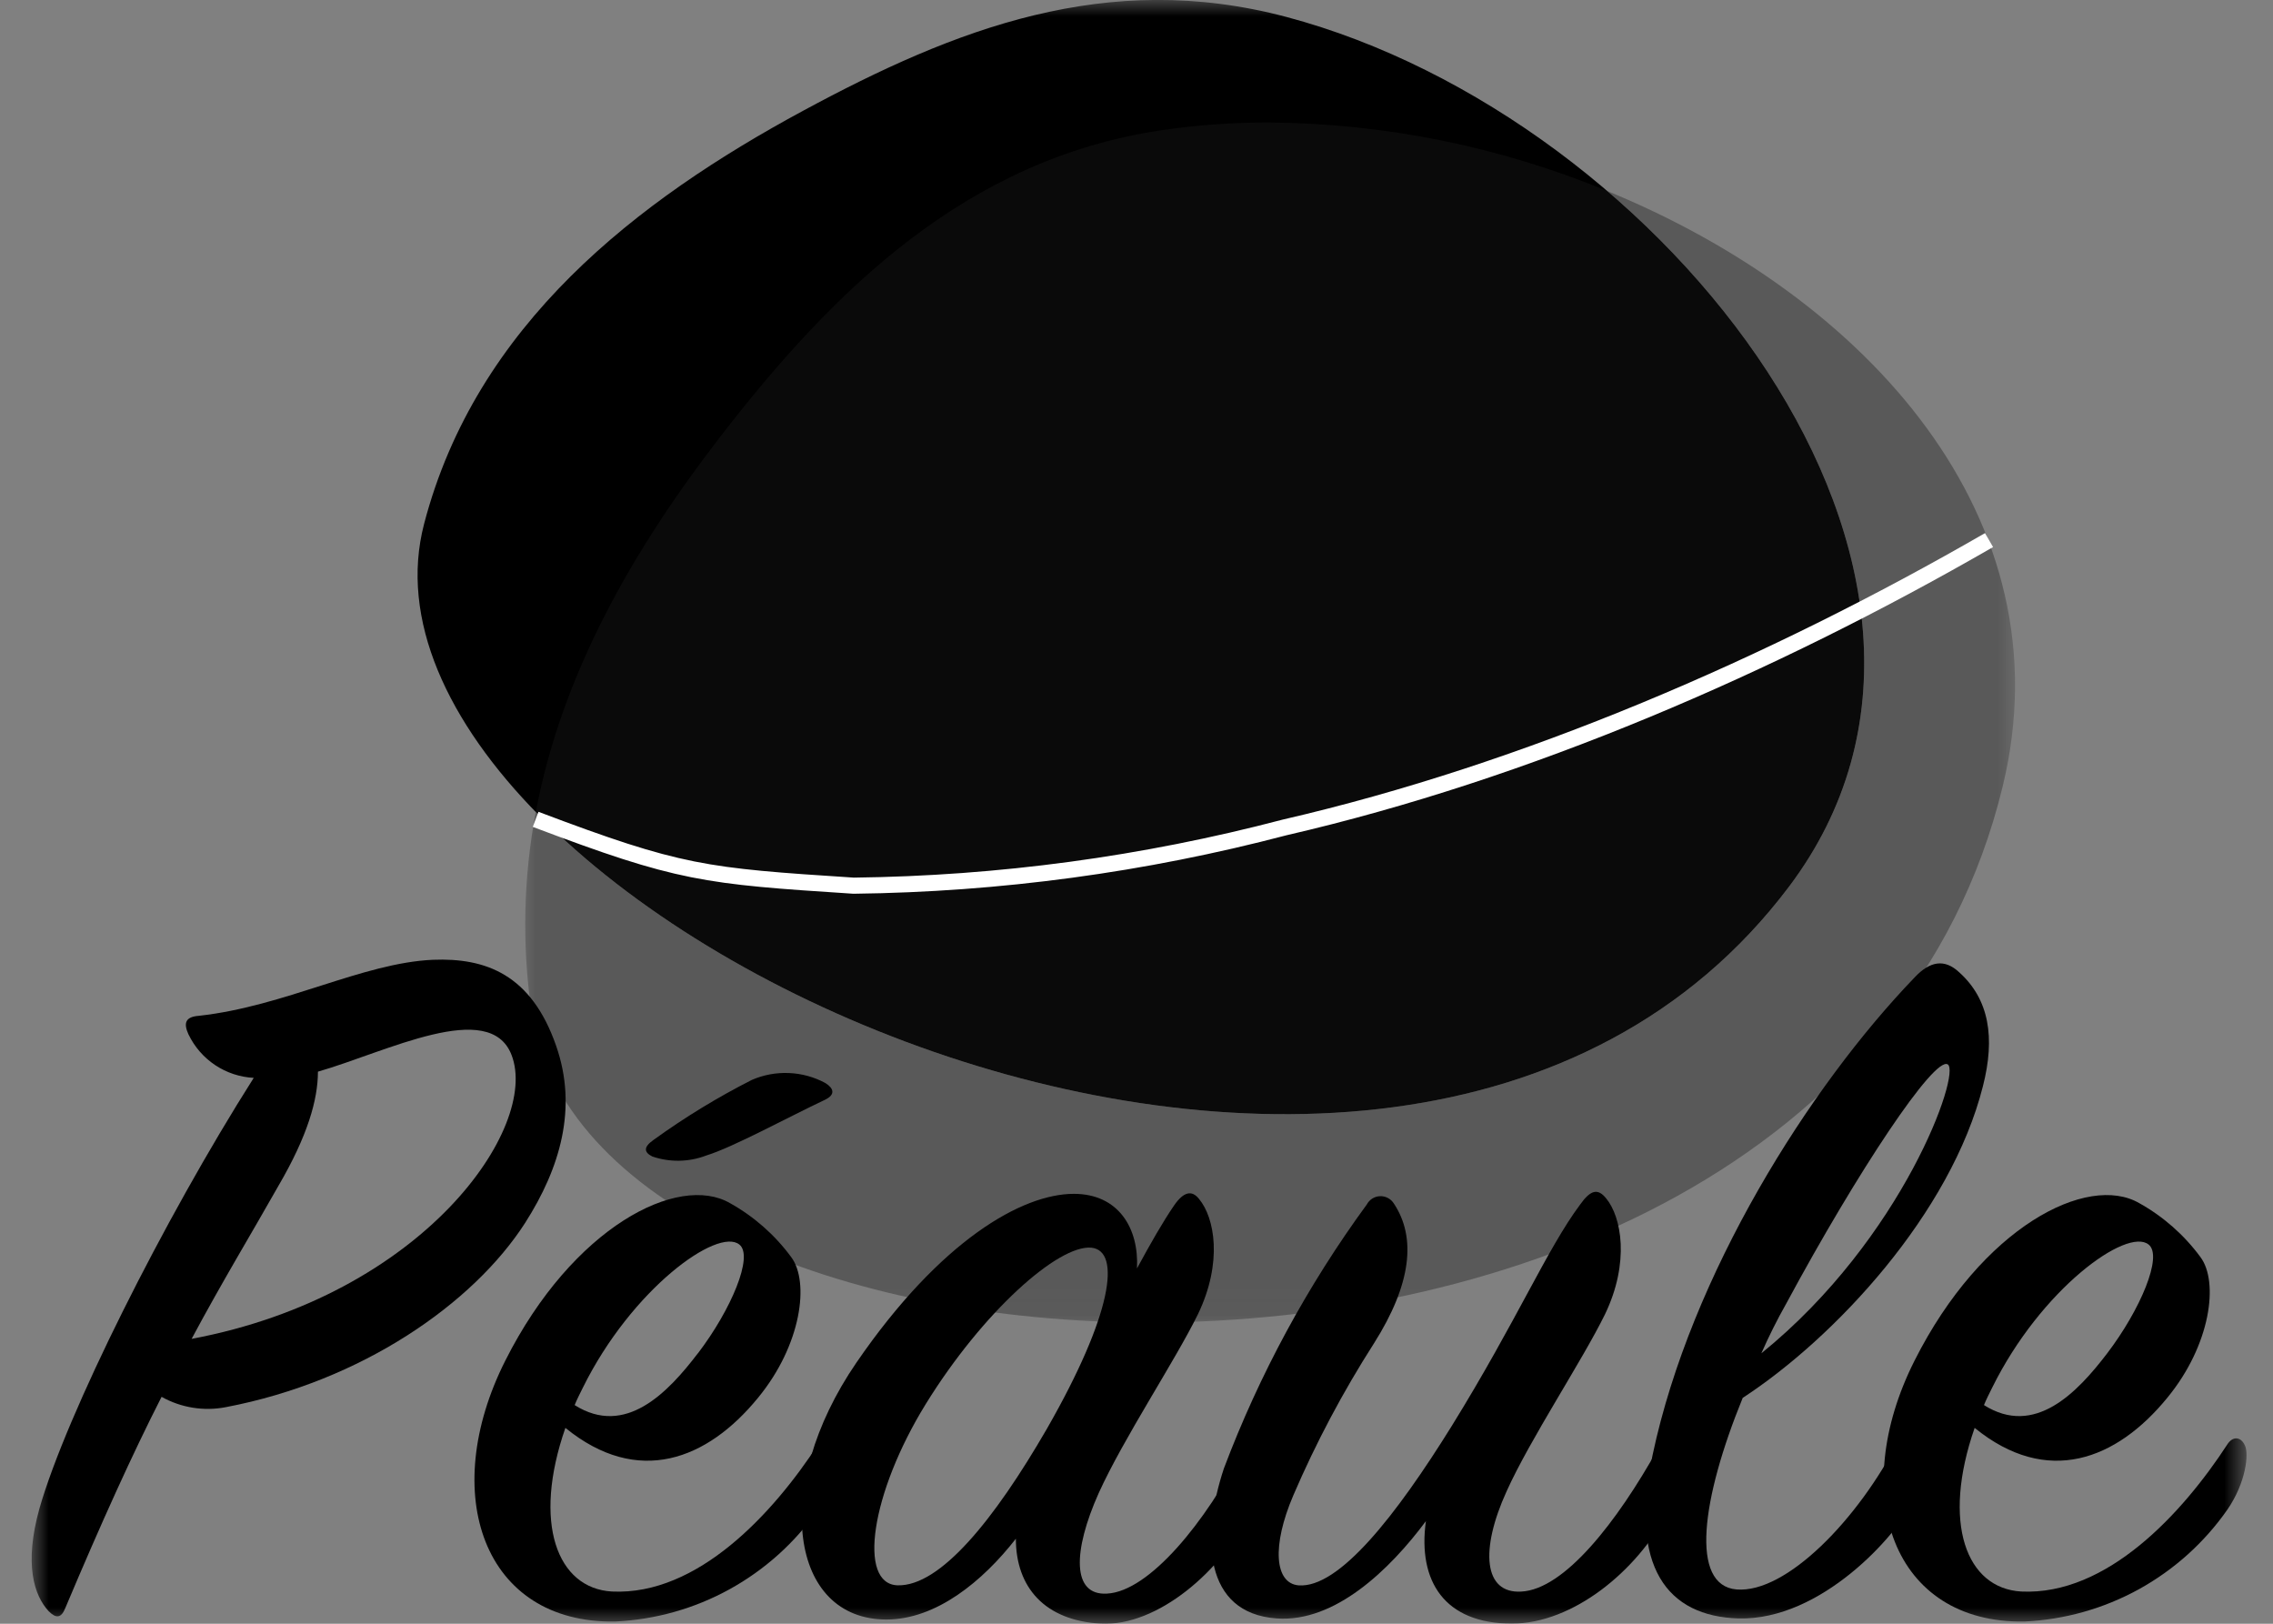 <svg width="70" height="50" viewBox="0 0 70 50" fill="none" xmlns="http://www.w3.org/2000/svg">
<rect x="0" y="0" width="70" height="50" fill="#808080" stroke="none"/>
<mask id="mask0_817_4704" style="mask-type:luminance" maskUnits="userSpaceOnUse" x="0" y="0" width="70" height="50">
<path d="M0.975 50H69.185V0H0.975V50Z" fill="white"/>
</mask>
<g mask="url(#mask0_817_4704)">
<path d="M55.1 27.296C62.358 17.654 51.223 3.603 39.613 0.521C34.086 -0.946 29.411 0.885 24.741 3.406C19.602 6.179 14.66 10.003 13.06 16.134C10.001 27.842 42.796 43.641 55.1 27.296Z" fill="black"/>
</g>
<mask id="mask1_817_4704" style="mask-type:luminance" maskUnits="userSpaceOnUse" x="15" y="3" width="48" height="38">
<path d="M15.942 40.957H62.288V3.539H15.942V40.957Z" fill="white"/>
</mask>
<g mask="url(#mask1_817_4704)">
<path d="M49.496 5.881C56.266 11.677 60.169 20.563 55.1 27.296C51.315 32.324 45.594 34.309 39.571 34.309C30.847 34.309 21.494 30.139 16.5 25.007C16.122 27.004 16.074 29.05 16.356 31.063C17.197 37.101 25.844 40.724 35.412 40.724C46.512 40.724 58.852 35.849 61.676 24.213C63.677 15.962 57.496 9.158 49.496 5.881Z" fill="#333333" fill-opacity="0.5"/>
</g>
<mask id="mask2_817_4704" style="mask-type:luminance" maskUnits="userSpaceOnUse" x="0" y="0" width="70" height="50">
<path d="M0.975 50H69.185V0H0.975V50Z" fill="white"/>
</mask>
<g mask="url(#mask2_817_4704)">
<path d="M39.074 3.772C37.955 3.77 36.837 3.851 35.73 4.016C29.772 4.917 25.684 8.912 22.187 13.441C19.527 16.885 17.307 20.714 16.501 25.007C21.494 30.139 30.848 34.31 39.572 34.31C45.594 34.31 51.315 32.324 55.1 27.296C60.17 20.562 56.267 11.678 49.496 5.881C46.19 4.516 42.651 3.799 39.074 3.772Z" fill="#333333" fill-opacity="0.2"/>
<path d="M16.495 25.23C20.936 26.909 21.686 26.974 26.289 27.273C30.77 27.22 35.228 26.618 39.562 25.479C46.991 23.765 54.544 20.502 61.255 16.631" stroke="white" stroke-width="0.496"/>
<path d="M15.755 32.49C15.085 30.736 11.896 32.395 9.791 33C9.791 33.861 9.473 34.977 8.579 36.508C7.75 37.976 6.857 39.442 5.901 41.228C13.044 39.887 16.616 34.721 15.755 32.49ZM5.805 31.854C5.645 31.503 5.709 31.311 6.123 31.28C8.771 30.99 11.162 29.651 13.331 29.555C14.957 29.491 16.361 30.001 17.126 32.202C17.796 34.115 17.253 35.965 16.172 37.657C14.575 40.143 11.131 42.536 6.953 43.331C6.277 43.462 5.577 43.349 4.976 43.013C4.082 44.767 3.126 46.872 2.01 49.519C1.883 49.837 1.723 49.837 1.5 49.615C1.054 49.136 0.735 48.18 1.213 46.457C2.042 43.556 5.04 37.561 7.814 33.191C7.39 33.169 6.979 33.033 6.626 32.798C6.272 32.562 5.989 32.235 5.805 31.852" fill="black"/>
<path d="M25.416 33.861C24.269 34.402 22.578 35.327 21.749 35.582C21.217 35.785 20.63 35.796 20.091 35.613C19.836 35.486 19.805 35.327 20.123 35.104C21.083 34.409 22.096 33.791 23.153 33.254C23.513 33.098 23.904 33.025 24.297 33.042C24.689 33.058 25.072 33.163 25.418 33.35C25.673 33.509 25.736 33.701 25.418 33.86M21.494 41.673C22.515 40.333 23.216 38.676 22.77 38.324C22.1 37.782 19.452 39.696 17.952 42.726C17.857 42.916 17.761 43.108 17.697 43.267C19.26 44.256 20.567 42.885 21.492 41.672M18.847 49.008C21.494 49.134 23.822 46.584 25.193 44.479C25.353 44.225 25.608 44.225 25.736 44.511C25.863 44.767 25.767 45.66 25.193 46.489C24.484 47.503 23.552 48.341 22.468 48.938C21.385 49.535 20.178 49.875 18.942 49.932C14.893 49.997 13.488 46.01 15.562 41.897C17.636 37.783 20.888 36.124 22.482 37.049C23.221 37.461 23.862 38.026 24.364 38.707C24.938 39.472 24.682 41.418 23.343 43.044C21.781 44.957 19.644 45.786 17.412 43.969C16.391 46.902 17.157 48.912 18.846 49.008" fill="black"/>
<path d="M33.611 38.42C32.591 38.325 30.263 40.397 28.509 43.236C26.818 45.979 26.404 48.785 27.647 48.817C28.955 48.849 30.614 46.808 32.238 44.001C34.249 40.493 34.536 38.516 33.611 38.42ZM36.162 37.113C36.45 36.699 36.705 36.635 36.928 36.922C37.406 37.496 37.661 38.867 36.896 40.461C36.194 41.896 34.6 44.289 33.835 45.979C33.037 47.764 33.006 49.137 34.09 49.072C35.398 49.008 37.151 46.84 38.268 44.639C38.427 44.352 38.651 44.321 38.778 44.607C38.922 45.279 38.821 45.981 38.49 46.584C37.661 48.339 35.652 50.093 33.9 49.997C32.178 49.901 31.285 48.881 31.285 47.382C30.265 48.69 28.831 49.87 27.298 49.87C24.333 49.87 23.727 45.819 26.374 41.96C28.956 38.198 31.475 36.762 33.07 36.762C34.44 36.762 35.079 37.815 35.015 39.059C35.43 38.293 35.812 37.623 36.162 37.113Z" fill="black"/>
<path d="M39.32 49.837C37.055 49.678 36.992 47.32 37.692 45.216C38.785 42.321 40.266 39.587 42.093 37.089C42.133 37.015 42.191 36.952 42.262 36.907C42.333 36.863 42.415 36.837 42.499 36.834C42.583 36.831 42.666 36.85 42.741 36.889C42.815 36.928 42.878 36.986 42.923 37.056C43.625 38.109 43.465 39.543 42.317 41.36C41.362 42.851 40.53 44.418 39.83 46.045C39.16 47.606 39.256 48.754 39.99 48.818C41.233 48.913 42.987 46.681 44.709 43.909C46.718 40.659 47.642 38.46 48.663 37.091C48.981 36.644 49.205 36.581 49.461 36.899C49.939 37.473 50.194 38.876 49.429 40.469C48.727 41.903 47.133 44.293 46.399 45.919C45.57 47.737 45.697 49.075 46.846 49.01C48.185 48.946 49.812 46.842 51.056 44.611C51.215 44.324 51.502 44.293 51.63 44.578C51.791 45.26 51.688 45.977 51.342 46.587C50.417 48.371 48.441 49.996 46.559 49.996C44.486 49.996 43.657 48.689 43.912 46.841C42.796 48.341 41.106 49.965 39.322 49.837" fill="black"/>
<path d="M59.983 32.776C59.569 32.521 57.208 36.061 55.009 40.143C54.728 40.64 54.472 41.151 54.243 41.673C58.612 38.133 60.398 33.029 59.983 32.776ZM53.477 48.944C55.009 49.072 57.241 46.775 58.485 44.32C58.708 43.906 59.059 43.873 59.186 44.32C59.316 44.996 59.203 45.696 58.868 46.297C58.422 47.252 56.095 49.901 53.541 49.837C51.342 49.773 50.162 48.243 50.895 44.798C52.074 39.25 55.708 33.478 58.963 30.098C59.441 29.587 59.89 29.523 60.334 29.938C61.259 30.768 61.45 31.948 61.067 33.446C60.079 37.368 56.507 41.195 53.669 43.045C52.394 46.17 52.042 48.818 53.477 48.944Z" fill="black"/>
<path d="M64.894 41.673C65.914 40.333 66.616 38.675 66.17 38.324C65.5 37.782 62.853 39.696 61.354 42.726C61.258 42.916 61.163 43.108 61.099 43.267C62.662 44.256 63.969 42.885 64.894 41.673ZM62.247 49.008C64.894 49.135 67.222 46.583 68.593 44.479C68.752 44.225 69.008 44.225 69.135 44.511C69.262 44.767 69.167 45.659 68.593 46.489C67.885 47.503 66.952 48.34 65.869 48.938C64.785 49.534 63.579 49.875 62.343 49.932C58.292 49.996 56.888 46.01 58.962 41.896C61.036 37.782 64.288 36.124 65.882 37.049C66.621 37.461 67.262 38.026 67.764 38.707C68.338 39.472 68.082 41.418 66.743 43.044C65.181 44.957 63.044 45.786 60.812 43.969C59.791 46.903 60.555 48.912 62.247 49.008Z" fill="black"/>
</g>
</svg>
